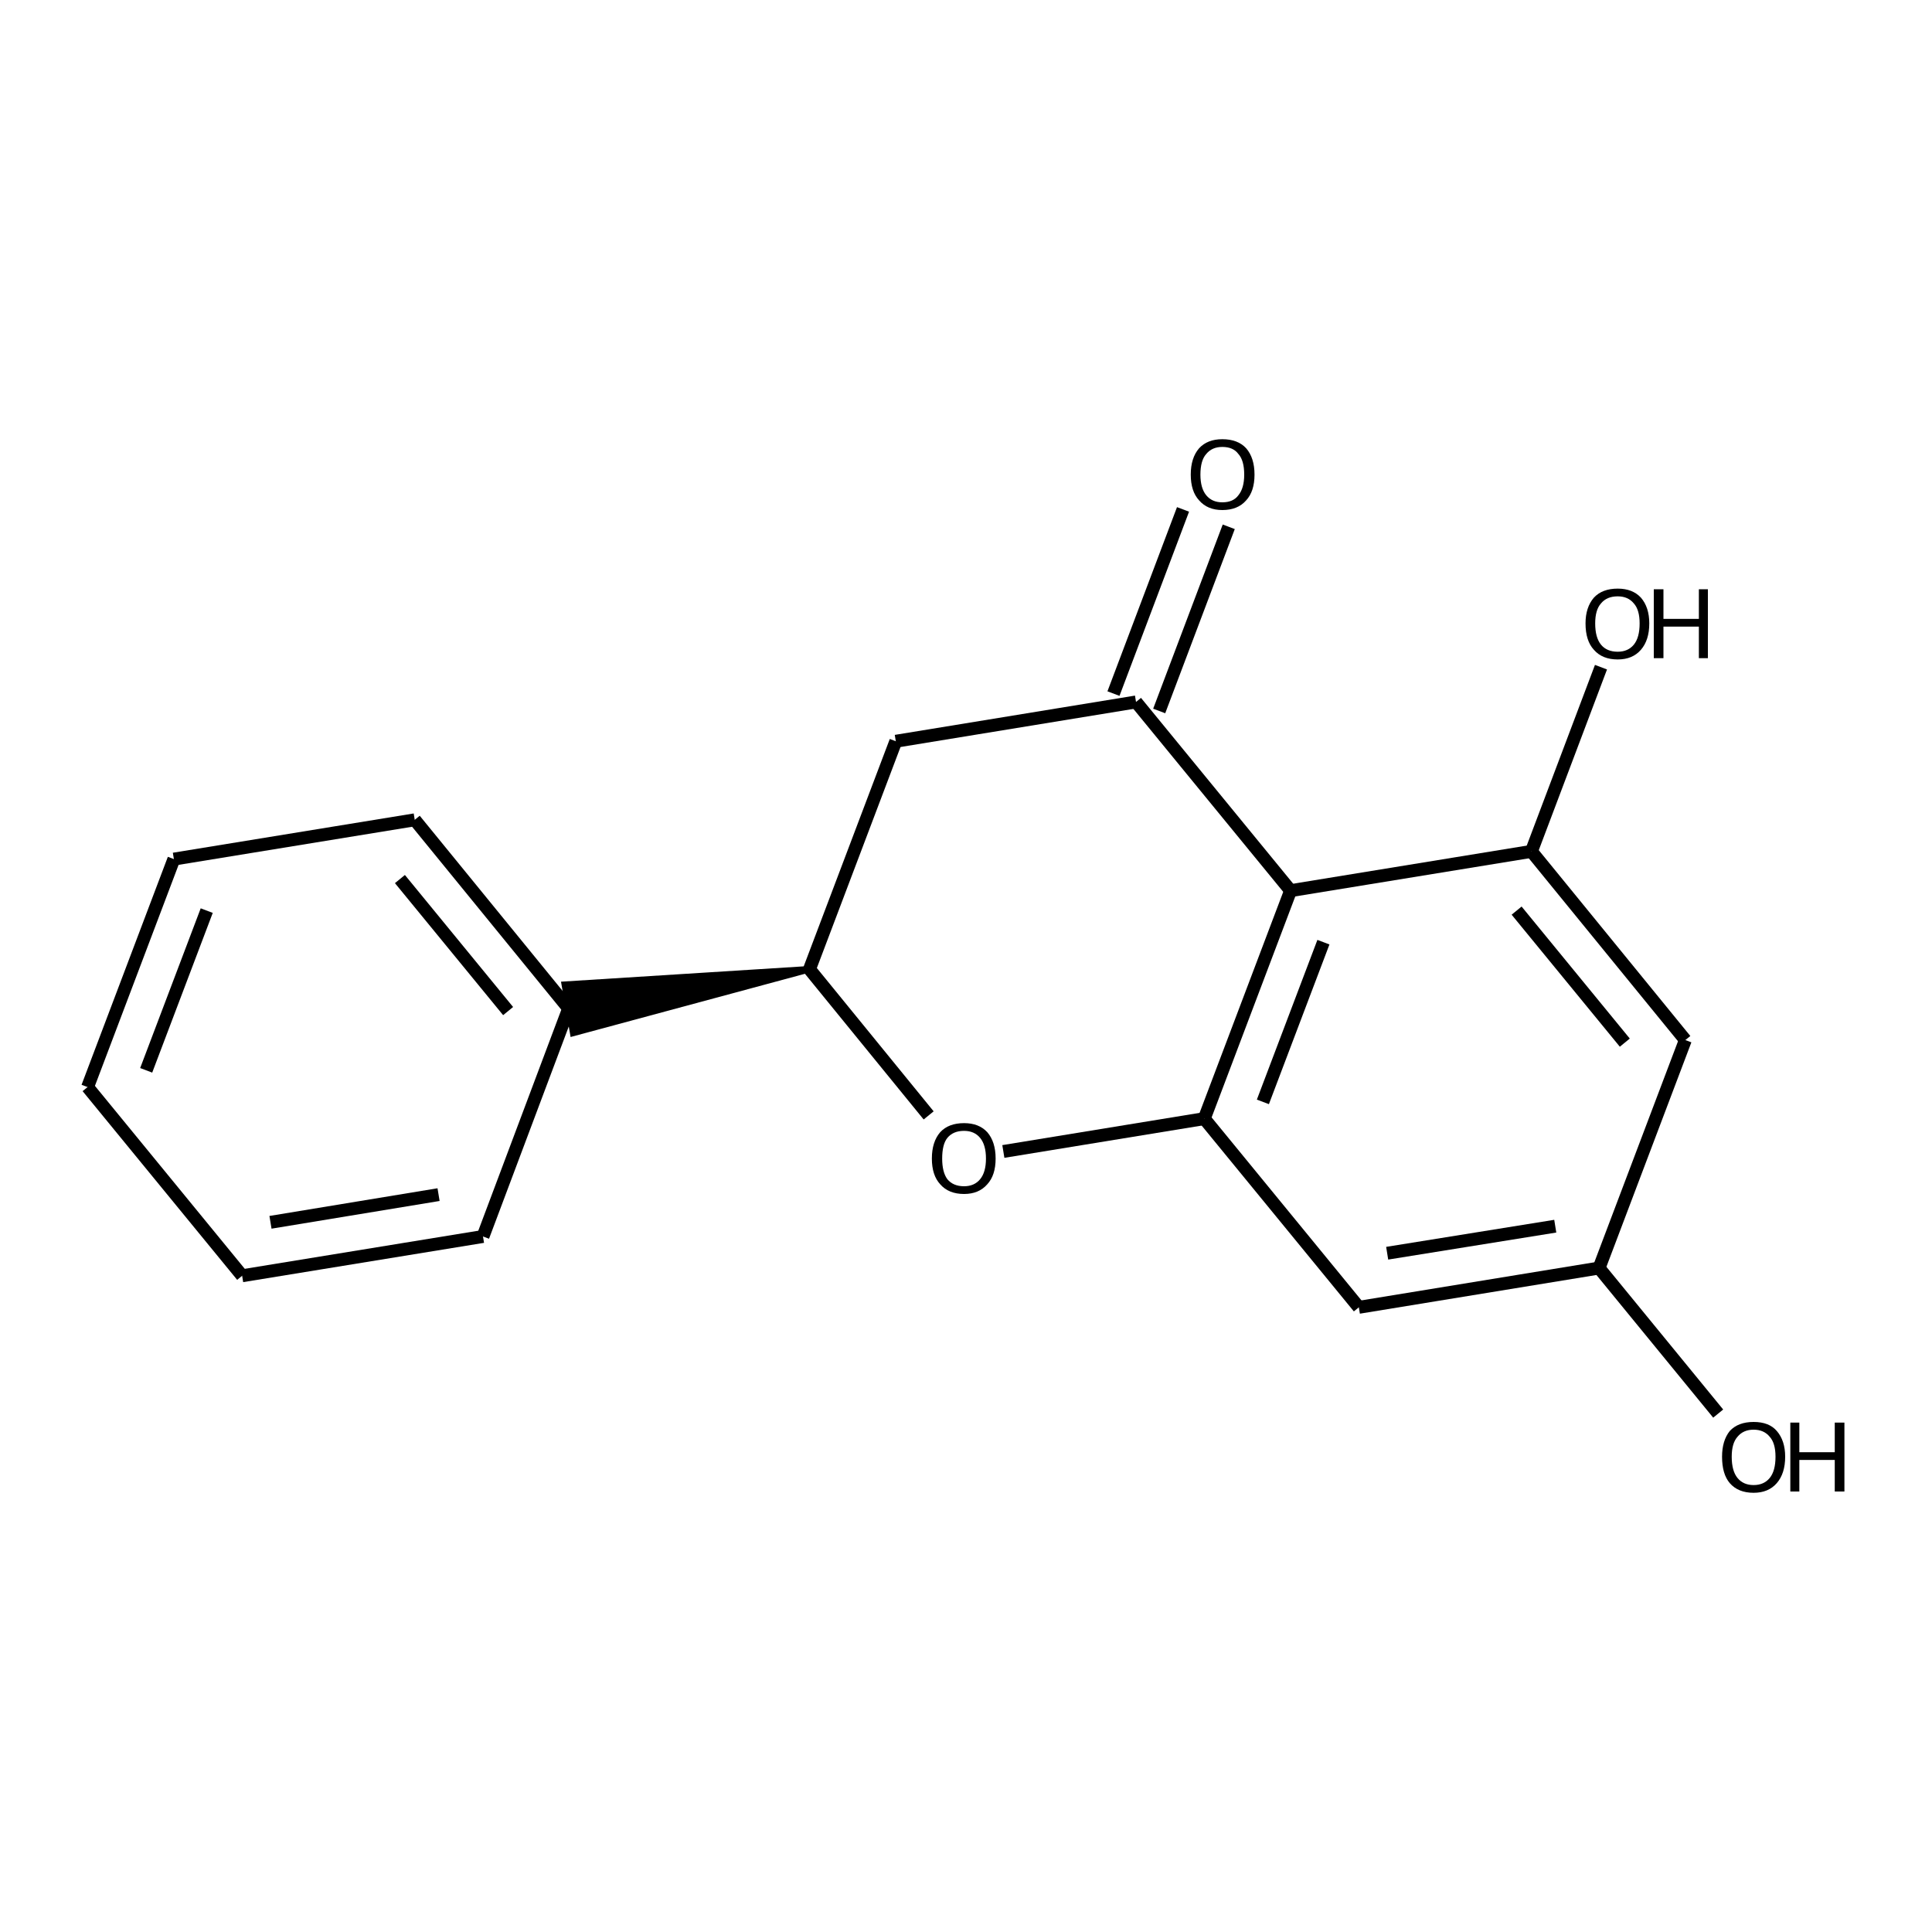 <?xml version='1.0' encoding='iso-8859-1'?>
<svg version='1.1' baseProfile='full'
              xmlns='http://www.w3.org/2000/svg'
                      xmlns:rdkit='http://www.rdkit.org/xml'
                      xmlns:xlink='http://www.w3.org/1999/xlink'
                  xml:space='preserve'
width='300px' height='300px' viewBox='0 0 300 300'>
<!-- END OF HEADER -->
<path class='bond-0 atom-0 atom-1' d='M 266.8,219.5 L 248.3,196.9' style='fill:none;fill-rule:evenodd;stroke:#000000;stroke-width:2.0px;stroke-linecap:butt;stroke-linejoin:miter;stroke-opacity:1' />
<path class='bond-1 atom-1 atom-2' d='M 248.3,196.9 L 211.0,203.0' style='fill:none;fill-rule:evenodd;stroke:#000000;stroke-width:2.0px;stroke-linecap:butt;stroke-linejoin:miter;stroke-opacity:1' />
<path class='bond-1 atom-1 atom-2' d='M 241.5,190.4 L 215.4,194.6' style='fill:none;fill-rule:evenodd;stroke:#000000;stroke-width:2.0px;stroke-linecap:butt;stroke-linejoin:miter;stroke-opacity:1' />
<path class='bond-2 atom-2 atom-3' d='M 211.0,203.0 L 187.0,173.7' style='fill:none;fill-rule:evenodd;stroke:#000000;stroke-width:2.0px;stroke-linecap:butt;stroke-linejoin:miter;stroke-opacity:1' />
<path class='bond-3 atom-3 atom-4' d='M 187.0,173.7 L 155.8,178.8' style='fill:none;fill-rule:evenodd;stroke:#000000;stroke-width:2.0px;stroke-linecap:butt;stroke-linejoin:miter;stroke-opacity:1' />
<path class='bond-4 atom-4 atom-5' d='M 144.2,173.2 L 125.7,150.5' style='fill:none;fill-rule:evenodd;stroke:#000000;stroke-width:2.0px;stroke-linecap:butt;stroke-linejoin:miter;stroke-opacity:1' />
<path class='bond-5 atom-5 atom-6' d='M 125.7,150.5 L 139.1,115.1' style='fill:none;fill-rule:evenodd;stroke:#000000;stroke-width:2.0px;stroke-linecap:butt;stroke-linejoin:miter;stroke-opacity:1' />
<path class='bond-6 atom-6 atom-7' d='M 139.1,115.1 L 176.4,109.0' style='fill:none;fill-rule:evenodd;stroke:#000000;stroke-width:2.0px;stroke-linecap:butt;stroke-linejoin:miter;stroke-opacity:1' />
<path class='bond-7 atom-7 atom-8' d='M 172.9,107.7 L 183.7,79.1' style='fill:none;fill-rule:evenodd;stroke:#000000;stroke-width:2.0px;stroke-linecap:butt;stroke-linejoin:miter;stroke-opacity:1' />
<path class='bond-7 atom-7 atom-8' d='M 180.0,110.4 L 190.8,81.8' style='fill:none;fill-rule:evenodd;stroke:#000000;stroke-width:2.0px;stroke-linecap:butt;stroke-linejoin:miter;stroke-opacity:1' />
<path class='bond-8 atom-7 atom-9' d='M 176.4,109.0 L 200.4,138.3' style='fill:none;fill-rule:evenodd;stroke:#000000;stroke-width:2.0px;stroke-linecap:butt;stroke-linejoin:miter;stroke-opacity:1' />
<path class='bond-9 atom-9 atom-10' d='M 200.4,138.3 L 237.8,132.2' style='fill:none;fill-rule:evenodd;stroke:#000000;stroke-width:2.0px;stroke-linecap:butt;stroke-linejoin:miter;stroke-opacity:1' />
<path class='bond-10 atom-10 atom-11' d='M 237.8,132.2 L 261.7,161.5' style='fill:none;fill-rule:evenodd;stroke:#000000;stroke-width:2.0px;stroke-linecap:butt;stroke-linejoin:miter;stroke-opacity:1' />
<path class='bond-10 atom-10 atom-11' d='M 235.5,141.4 L 252.3,161.9' style='fill:none;fill-rule:evenodd;stroke:#000000;stroke-width:2.0px;stroke-linecap:butt;stroke-linejoin:miter;stroke-opacity:1' />
<path class='bond-11 atom-10 atom-12' d='M 237.8,132.2 L 248.6,103.6' style='fill:none;fill-rule:evenodd;stroke:#000000;stroke-width:2.0px;stroke-linecap:butt;stroke-linejoin:miter;stroke-opacity:1' />
<path class='bond-12 atom-5 atom-13' d='M 125.7,150.5 L 89.0,160.4 L 87.7,152.9 Z' style='fill:#000000;fill-rule:evenodd;fill-opacity:1;stroke:#000000;stroke-width:1.0px;stroke-linecap:butt;stroke-linejoin:miter;stroke-opacity:1;' />
<path class='bond-13 atom-13 atom-14' d='M 88.3,156.6 L 64.4,127.3' style='fill:none;fill-rule:evenodd;stroke:#000000;stroke-width:2.0px;stroke-linecap:butt;stroke-linejoin:miter;stroke-opacity:1' />
<path class='bond-13 atom-13 atom-14' d='M 78.9,157.0 L 62.1,136.5' style='fill:none;fill-rule:evenodd;stroke:#000000;stroke-width:2.0px;stroke-linecap:butt;stroke-linejoin:miter;stroke-opacity:1' />
<path class='bond-14 atom-14 atom-15' d='M 64.4,127.3 L 27.0,133.4' style='fill:none;fill-rule:evenodd;stroke:#000000;stroke-width:2.0px;stroke-linecap:butt;stroke-linejoin:miter;stroke-opacity:1' />
<path class='bond-15 atom-15 atom-16' d='M 27.0,133.4 L 13.6,168.8' style='fill:none;fill-rule:evenodd;stroke:#000000;stroke-width:2.0px;stroke-linecap:butt;stroke-linejoin:miter;stroke-opacity:1' />
<path class='bond-15 atom-15 atom-16' d='M 32.1,141.4 L 22.7,166.2' style='fill:none;fill-rule:evenodd;stroke:#000000;stroke-width:2.0px;stroke-linecap:butt;stroke-linejoin:miter;stroke-opacity:1' />
<path class='bond-16 atom-16 atom-17' d='M 13.6,168.8 L 37.6,198.1' style='fill:none;fill-rule:evenodd;stroke:#000000;stroke-width:2.0px;stroke-linecap:butt;stroke-linejoin:miter;stroke-opacity:1' />
<path class='bond-17 atom-17 atom-18' d='M 37.6,198.1 L 75.0,192.0' style='fill:none;fill-rule:evenodd;stroke:#000000;stroke-width:2.0px;stroke-linecap:butt;stroke-linejoin:miter;stroke-opacity:1' />
<path class='bond-17 atom-17 atom-18' d='M 42.0,189.8 L 68.1,185.5' style='fill:none;fill-rule:evenodd;stroke:#000000;stroke-width:2.0px;stroke-linecap:butt;stroke-linejoin:miter;stroke-opacity:1' />
<path class='bond-18 atom-11 atom-1' d='M 261.7,161.5 L 248.3,196.9' style='fill:none;fill-rule:evenodd;stroke:#000000;stroke-width:2.0px;stroke-linecap:butt;stroke-linejoin:miter;stroke-opacity:1' />
<path class='bond-19 atom-18 atom-13' d='M 75.0,192.0 L 88.3,156.6' style='fill:none;fill-rule:evenodd;stroke:#000000;stroke-width:2.0px;stroke-linecap:butt;stroke-linejoin:miter;stroke-opacity:1' />
<path class='bond-20 atom-9 atom-3' d='M 200.4,138.3 L 187.0,173.7' style='fill:none;fill-rule:evenodd;stroke:#000000;stroke-width:2.0px;stroke-linecap:butt;stroke-linejoin:miter;stroke-opacity:1' />
<path class='bond-20 atom-9 atom-3' d='M 205.5,146.3 L 196.1,171.1' style='fill:none;fill-rule:evenodd;stroke:#000000;stroke-width:2.0px;stroke-linecap:butt;stroke-linejoin:miter;stroke-opacity:1' />
<path class='atom-0' d='M 267.4 226.2
Q 267.4 223.7, 268.6 222.2
Q 269.9 220.8, 272.3 220.8
Q 274.7 220.8, 275.9 222.2
Q 277.2 223.7, 277.2 226.2
Q 277.2 228.8, 275.9 230.3
Q 274.6 231.8, 272.3 231.8
Q 269.9 231.8, 268.6 230.3
Q 267.4 228.9, 267.4 226.2
M 272.3 230.6
Q 273.9 230.6, 274.8 229.5
Q 275.7 228.4, 275.7 226.2
Q 275.7 224.1, 274.8 223.1
Q 273.9 222.0, 272.3 222.0
Q 270.7 222.0, 269.8 223.1
Q 268.9 224.1, 268.9 226.2
Q 268.9 228.4, 269.8 229.5
Q 270.7 230.6, 272.3 230.6
' fill='#000000'/>
<path class='atom-0' d='M 278.0 220.9
L 279.4 220.9
L 279.4 225.5
L 284.9 225.5
L 284.9 220.9
L 286.4 220.9
L 286.4 231.6
L 284.9 231.6
L 284.9 226.7
L 279.4 226.7
L 279.4 231.6
L 278.0 231.6
L 278.0 220.9
' fill='#000000'/>
<path class='atom-4' d='M 144.7 179.9
Q 144.7 177.3, 146.0 175.8
Q 147.3 174.4, 149.7 174.4
Q 152.0 174.4, 153.3 175.8
Q 154.6 177.3, 154.6 179.9
Q 154.6 182.5, 153.3 183.9
Q 152.0 185.4, 149.7 185.4
Q 147.3 185.4, 146.0 183.9
Q 144.7 182.5, 144.7 179.9
M 149.7 184.2
Q 151.3 184.2, 152.2 183.1
Q 153.1 182.0, 153.1 179.9
Q 153.1 177.8, 152.2 176.7
Q 151.3 175.6, 149.7 175.6
Q 148.0 175.6, 147.1 176.7
Q 146.3 177.7, 146.3 179.9
Q 146.3 182.0, 147.1 183.1
Q 148.0 184.2, 149.7 184.2
' fill='#000000'/>
<path class='atom-8' d='M 184.9 73.7
Q 184.9 71.1, 186.2 69.6
Q 187.5 68.2, 189.8 68.2
Q 192.2 68.2, 193.5 69.6
Q 194.8 71.1, 194.8 73.7
Q 194.8 76.3, 193.5 77.7
Q 192.2 79.2, 189.8 79.2
Q 187.5 79.2, 186.2 77.7
Q 184.9 76.3, 184.9 73.7
M 189.8 78.0
Q 191.5 78.0, 192.3 76.9
Q 193.2 75.8, 193.2 73.7
Q 193.2 71.5, 192.3 70.5
Q 191.5 69.4, 189.8 69.4
Q 188.2 69.4, 187.3 70.5
Q 186.4 71.5, 186.4 73.7
Q 186.4 75.8, 187.3 76.9
Q 188.2 78.0, 189.8 78.0
' fill='#000000'/>
<path class='atom-12' d='M 246.2 96.8
Q 246.2 94.3, 247.5 92.8
Q 248.8 91.4, 251.2 91.4
Q 253.5 91.4, 254.8 92.8
Q 256.1 94.3, 256.1 96.8
Q 256.1 99.4, 254.8 100.9
Q 253.5 102.4, 251.2 102.4
Q 248.8 102.4, 247.5 100.9
Q 246.2 99.5, 246.2 96.8
M 251.2 101.2
Q 252.8 101.2, 253.7 100.1
Q 254.6 99.0, 254.6 96.8
Q 254.6 94.7, 253.7 93.7
Q 252.8 92.6, 251.2 92.6
Q 249.5 92.6, 248.6 93.7
Q 247.7 94.7, 247.7 96.8
Q 247.7 99.0, 248.6 100.1
Q 249.5 101.2, 251.2 101.2
' fill='#000000'/>
<path class='atom-12' d='M 256.8 91.5
L 258.3 91.5
L 258.3 96.1
L 263.8 96.1
L 263.8 91.5
L 265.2 91.5
L 265.2 102.2
L 263.8 102.2
L 263.8 97.3
L 258.3 97.3
L 258.3 102.2
L 256.8 102.2
L 256.8 91.5
' fill='#000000'/>
</svg>
